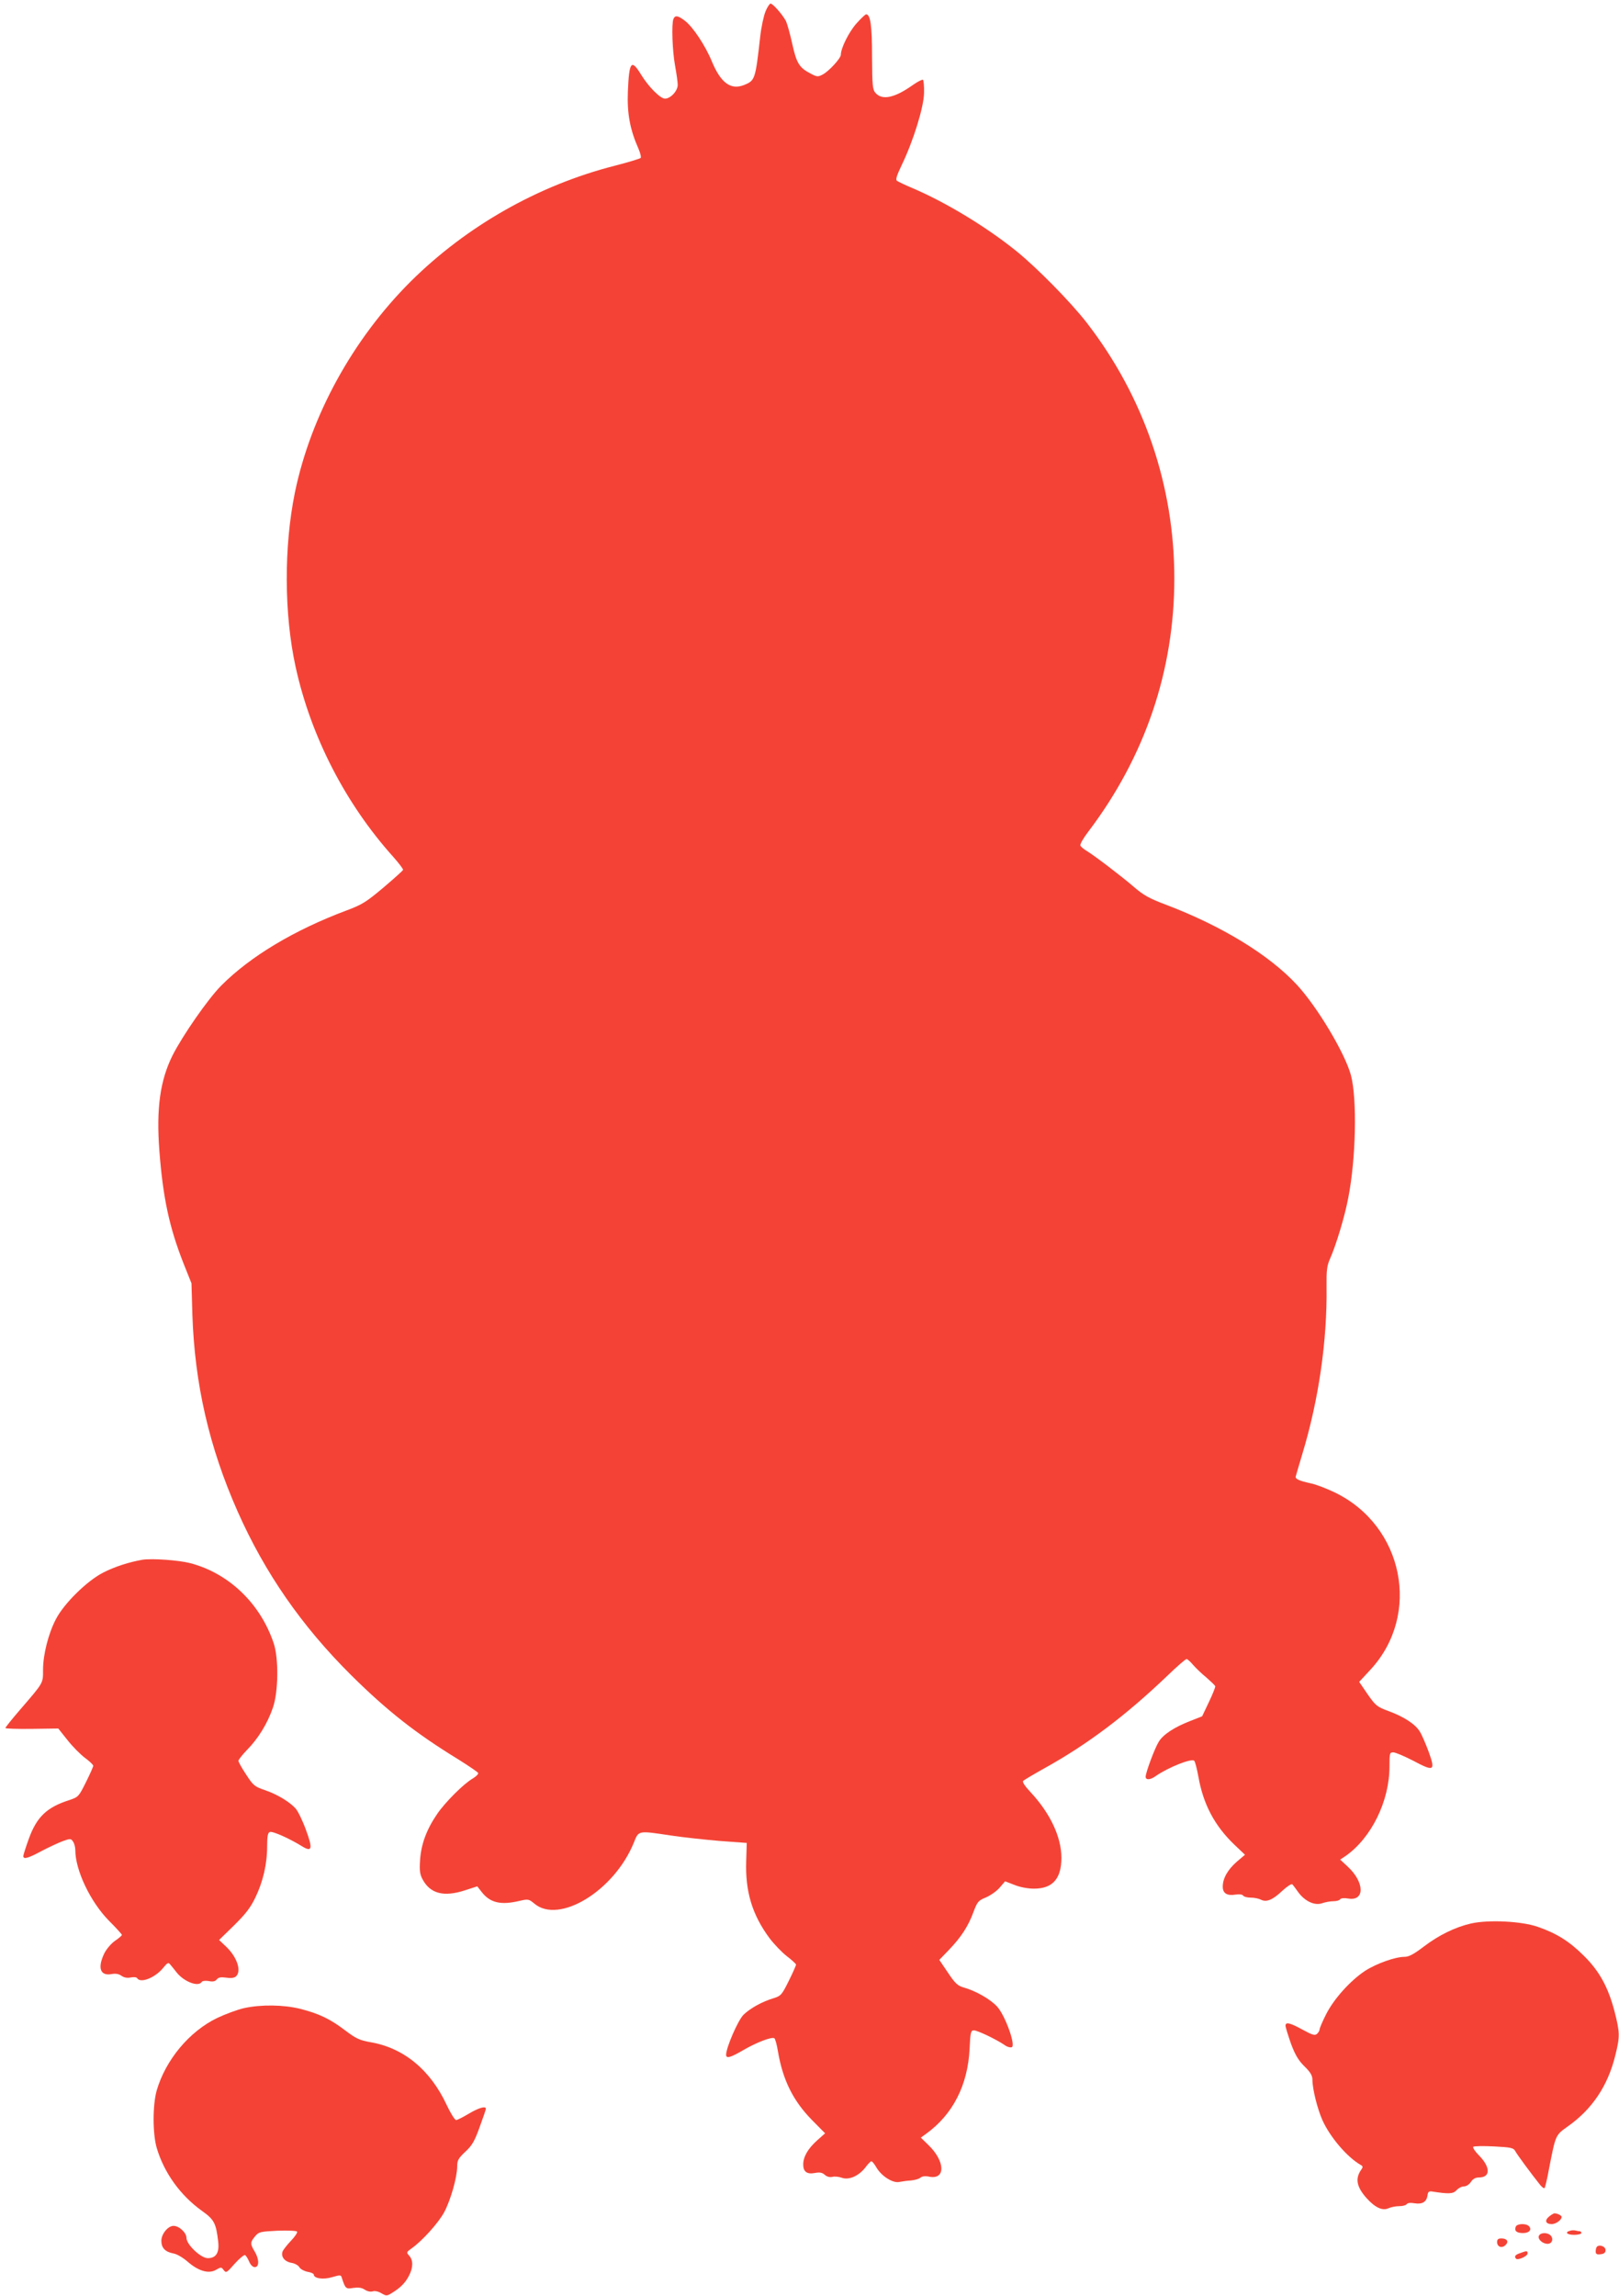 <?xml version="1.0" standalone="no"?>
<!DOCTYPE svg PUBLIC "-//W3C//DTD SVG 20010904//EN"
 "http://www.w3.org/TR/2001/REC-SVG-20010904/DTD/svg10.dtd">
<svg version="1.0" xmlns="http://www.w3.org/2000/svg"
 width="903pt" height="1280pt" viewBox="0 0 903 1280"
 preserveAspectRatio="xMidYMid meet">
<g transform="translate(0,1280) scale(0.1,-0.1)"
fill="#f44336" stroke="none">
<path d="M4270 12737 c-10 -23 -24 -87 -30 -142 -27 -240 -29 -244 -90 -269
-74 -29 -129 11 -179 130 -36 89 -108 197 -152 229 -38 29 -54 31 -63 9 -11
-28 -6 -177 9 -259 8 -44 15 -93 15 -108 0 -34 -40 -77 -71 -77 -26 0 -92 66
-134 135 -54 88 -66 72 -73 -95 -5 -123 12 -213 59 -319 11 -25 16 -48 12 -52
-5 -4 -69 -24 -144 -43 -427 -109 -826 -336 -1138 -645 -323 -322 -557 -747
-646 -1176 -62 -303 -61 -678 4 -974 85 -387 278 -762 545 -1059 31 -35 56
-68 54 -72 -2 -5 -51 -49 -110 -99 -95 -80 -119 -95 -205 -127 -291 -109 -537
-256 -699 -419 -73 -73 -216 -279 -272 -390 -69 -139 -91 -295 -73 -532 20
-261 55 -425 135 -628 l44 -110 5 -175 c13 -388 94 -739 252 -1096 152 -343
357 -639 634 -914 200 -198 360 -324 597 -469 59 -37 109 -71 111 -76 2 -6
-11 -19 -29 -30 -51 -29 -156 -134 -200 -199 -59 -86 -89 -168 -95 -256 -4
-61 -1 -81 15 -110 43 -78 117 -97 233 -60 l71 23 25 -32 c47 -60 106 -74 211
-49 48 11 52 10 82 -15 138 -117 446 71 555 339 28 70 22 68 210 40 66 -10
188 -23 270 -30 l150 -11 -3 -100 c-6 -170 33 -300 130 -431 25 -33 68 -78 96
-100 28 -21 51 -43 52 -47 0 -5 -18 -46 -41 -92 -38 -77 -44 -83 -82 -95 -65
-19 -133 -57 -170 -93 -31 -31 -97 -183 -97 -223 0 -23 24 -16 96 26 74 43
158 75 173 66 5 -3 14 -36 20 -73 27 -160 85 -276 189 -382 l74 -75 -45 -40
c-51 -46 -77 -91 -77 -134 0 -40 21 -56 66 -47 27 5 41 2 55 -11 11 -10 27
-14 41 -11 13 4 37 1 54 -5 39 -14 94 10 131 58 14 19 29 34 33 34 5 0 17 -15
28 -34 29 -50 94 -90 129 -81 16 3 44 7 64 8 20 2 43 8 52 15 10 9 28 11 51 6
91 -17 88 86 -5 176 l-43 42 29 21 c150 108 233 272 243 474 4 93 7 103 24
103 20 0 126 -51 170 -81 14 -11 33 -16 41 -13 24 9 -36 176 -81 226 -37 41
-119 88 -187 107 -34 10 -48 23 -88 83 l-48 71 55 57 c67 70 107 131 136 211
21 56 27 63 69 80 25 11 60 35 77 55 l30 35 52 -20 c31 -13 76 -21 109 -21
104 0 153 55 153 172 0 117 -63 249 -172 366 -32 34 -47 57 -41 63 5 5 59 37
118 70 242 134 456 296 686 516 53 51 101 93 107 93 6 0 22 -15 37 -33 15 -17
48 -49 74 -70 25 -22 47 -43 49 -48 2 -4 -14 -44 -35 -88 l-38 -80 -66 -26
c-90 -35 -152 -76 -176 -116 -23 -37 -73 -172 -73 -195 0 -20 27 -18 58 5 70
48 198 99 213 84 5 -5 15 -45 23 -88 27 -154 90 -273 199 -378 l61 -58 -46
-39 c-50 -44 -78 -92 -78 -139 0 -37 24 -52 72 -44 21 3 38 1 42 -6 4 -6 23
-11 42 -11 20 0 44 -5 56 -11 31 -16 65 -3 119 48 28 26 53 42 57 37 5 -5 20
-25 34 -45 37 -50 92 -75 133 -60 17 6 45 11 63 11 17 0 34 5 37 11 4 6 22 8
45 4 93 -16 92 90 -3 178 l-42 39 30 20 c144 101 245 306 245 500 0 73 1 78
21 78 12 0 61 -21 110 -46 118 -63 126 -58 88 48 -17 46 -39 97 -50 114 -25
41 -87 82 -174 114 -65 24 -72 30 -117 94 l-47 69 63 68 c284 307 185 801
-197 987 -45 22 -107 46 -137 52 -64 14 -86 24 -83 38 1 5 18 62 37 126 91
300 139 631 135 931 -1 91 2 118 19 156 35 79 83 239 102 340 43 219 50 552
15 684 -33 123 -188 382 -302 505 -154 166 -417 327 -730 446 -91 34 -125 53
-176 97 -72 62 -223 177 -266 203 -17 10 -32 23 -35 30 -3 7 17 42 44 77 317
418 480 899 480 1412 0 518 -170 1014 -488 1425 -90 116 -277 306 -393 400
-170 137 -394 272 -579 351 -41 17 -80 36 -87 41 -9 7 -1 30 28 91 63 131 122
320 123 399 1 36 -2 69 -6 73 -3 3 -28 -9 -55 -28 -101 -72 -171 -88 -209 -46
-17 19 -19 39 -20 203 0 174 -9 236 -33 236 -5 0 -30 -24 -55 -52 -42 -48 -86
-137 -86 -173 0 -20 -67 -93 -102 -111 -25 -13 -32 -13 -65 5 -65 33 -80 58
-104 166 -12 55 -28 112 -35 127 -18 35 -73 98 -86 98 -5 0 -18 -19 -28 -43z"/>
<path d="M795 4104 c-75 -13 -156 -39 -220 -72 -90 -46 -218 -172 -263 -259
-42 -80 -72 -198 -72 -283 0 -76 4 -69 -127 -221 -46 -53 -83 -100 -83 -103 0
-4 66 -6 147 -5 l148 2 51 -64 c28 -36 72 -80 97 -99 26 -19 47 -39 47 -45 0
-5 -18 -46 -41 -92 -40 -80 -42 -82 -92 -99 -126 -40 -182 -94 -226 -215 -17
-47 -31 -91 -31 -97 0 -20 26 -13 102 28 40 21 94 46 118 55 42 15 46 15 57
-2 7 -9 13 -31 13 -48 0 -112 84 -288 187 -393 40 -40 73 -76 73 -80 -1 -4
-18 -19 -39 -33 -21 -15 -48 -46 -60 -71 -38 -80 -22 -126 42 -114 22 4 40 1
55 -10 15 -10 32 -13 51 -9 17 3 32 2 36 -4 19 -31 104 4 148 61 20 24 26 28
35 17 7 -8 24 -29 38 -47 42 -52 121 -81 139 -52 4 6 21 8 39 5 23 -5 36 -2
45 9 10 12 23 14 52 10 25 -4 44 -2 54 6 34 28 8 108 -53 166 l-40 38 82 80
c64 63 92 98 120 156 43 89 66 187 66 288 0 55 4 74 15 78 15 6 107 -35 177
-78 59 -37 64 -17 24 91 -19 52 -45 105 -58 119 -35 38 -104 79 -172 102 -56
19 -64 26 -103 86 -24 36 -43 70 -43 77 0 6 22 34 49 62 61 62 113 146 143
234 31 88 33 277 4 361 -75 222 -251 389 -465 445 -66 17 -212 27 -266 19z"/>
<path d="M8205 2076 c-88 -20 -180 -65 -264 -129 -55 -42 -83 -57 -107 -57
-52 0 -156 -37 -220 -78 -82 -54 -175 -157 -218 -243 -20 -39 -36 -77 -36 -84
0 -7 -7 -18 -15 -25 -12 -10 -27 -5 -80 24 -71 39 -95 44 -95 22 0 -8 14 -53
30 -99 24 -64 41 -93 75 -127 34 -33 45 -52 45 -75 0 -52 28 -163 56 -226 43
-95 138 -206 213 -249 13 -7 14 -12 3 -27 -34 -49 -26 -94 28 -156 49 -55 91
-75 126 -58 14 6 40 11 59 11 19 0 37 5 41 11 4 7 21 9 44 5 43 -7 67 8 72 44
2 19 8 24 23 22 96 -15 120 -14 139 7 11 12 29 21 41 21 13 0 30 11 39 25 11
17 26 25 45 25 65 0 65 57 0 123 -22 22 -36 44 -32 48 5 4 57 5 116 2 96 -5
109 -8 119 -27 10 -19 89 -126 137 -186 11 -14 22 -22 26 -19 3 4 15 52 25
109 37 189 35 185 105 235 136 96 223 227 264 394 27 107 26 130 -4 247 -35
134 -84 224 -170 309 -81 81 -153 126 -257 162 -90 32 -276 41 -373 19z"/>
<path d="M1361 1604 c-36 -8 -103 -33 -150 -55 -155 -75 -287 -233 -337 -404
-23 -82 -23 -240 0 -320 41 -139 132 -265 252 -351 69 -49 79 -69 91 -172 7
-62 -12 -92 -58 -92 -39 0 -119 76 -119 113 0 29 -41 67 -72 67 -31 0 -68 -45
-68 -83 0 -40 21 -62 68 -71 19 -3 54 -24 79 -46 60 -52 117 -69 158 -45 28
16 30 16 43 -2 13 -17 17 -14 61 36 27 30 53 51 58 48 6 -4 16 -20 23 -37 8
-18 20 -30 31 -30 26 0 25 45 -1 88 -25 41 -25 51 3 84 21 25 28 26 125 31 59
2 105 0 109 -5 3 -6 -13 -29 -34 -51 -22 -23 -43 -50 -47 -60 -10 -29 11 -56
49 -63 20 -3 40 -15 45 -25 6 -10 26 -21 45 -25 19 -3 35 -10 35 -15 0 -22 53
-30 102 -15 45 13 50 13 54 -2 20 -62 23 -65 64 -58 29 4 47 2 65 -10 14 -9
32 -13 44 -9 12 4 33 -1 49 -11 27 -16 31 -15 58 2 48 29 75 57 95 96 24 46
24 86 2 111 -17 19 -17 20 12 41 59 41 151 143 183 203 36 68 72 195 72 255 0
33 7 45 45 81 38 35 52 59 80 137 19 52 35 98 35 103 0 17 -41 5 -96 -28 -32
-19 -63 -35 -70 -35 -7 0 -31 38 -53 85 -91 195 -239 317 -424 349 -62 11 -81
20 -142 66 -84 64 -145 93 -250 120 -92 23 -218 25 -314 4z"/>
<path d="M8640 442 c-27 -22 -19 -42 15 -42 23 0 55 23 55 40 0 8 -24 20 -40
20 -4 0 -18 -8 -30 -18z"/>
<path d="M8454 385 c-9 -23 5 -35 41 -35 35 0 51 20 32 39 -16 16 -67 14 -73
-4z"/>
<path d="M8758 363 c-33 -8 -18 -23 22 -23 22 0 40 5 40 10 0 6 -4 10 -9 10
-5 0 -15 2 -23 4 -7 2 -21 2 -30 -1z"/>
<path d="M8583 334 c-7 -19 21 -44 49 -44 24 0 34 26 18 45 -17 20 -59 19 -67
-1z"/>
<path d="M8350 300 c0 -27 27 -37 47 -17 20 19 9 37 -23 37 -17 0 -24 -5 -24
-20z"/>
<path d="M8907 274 c-4 -4 -7 -16 -7 -26 0 -15 6 -19 28 -16 19 2 27 9 27 23
0 20 -33 33 -48 19z"/>
<path d="M8478 238 c-27 -9 -34 -19 -22 -31 10 -10 64 14 64 29 0 16 -4 16
-42 2z"/>
</g>
</svg>
